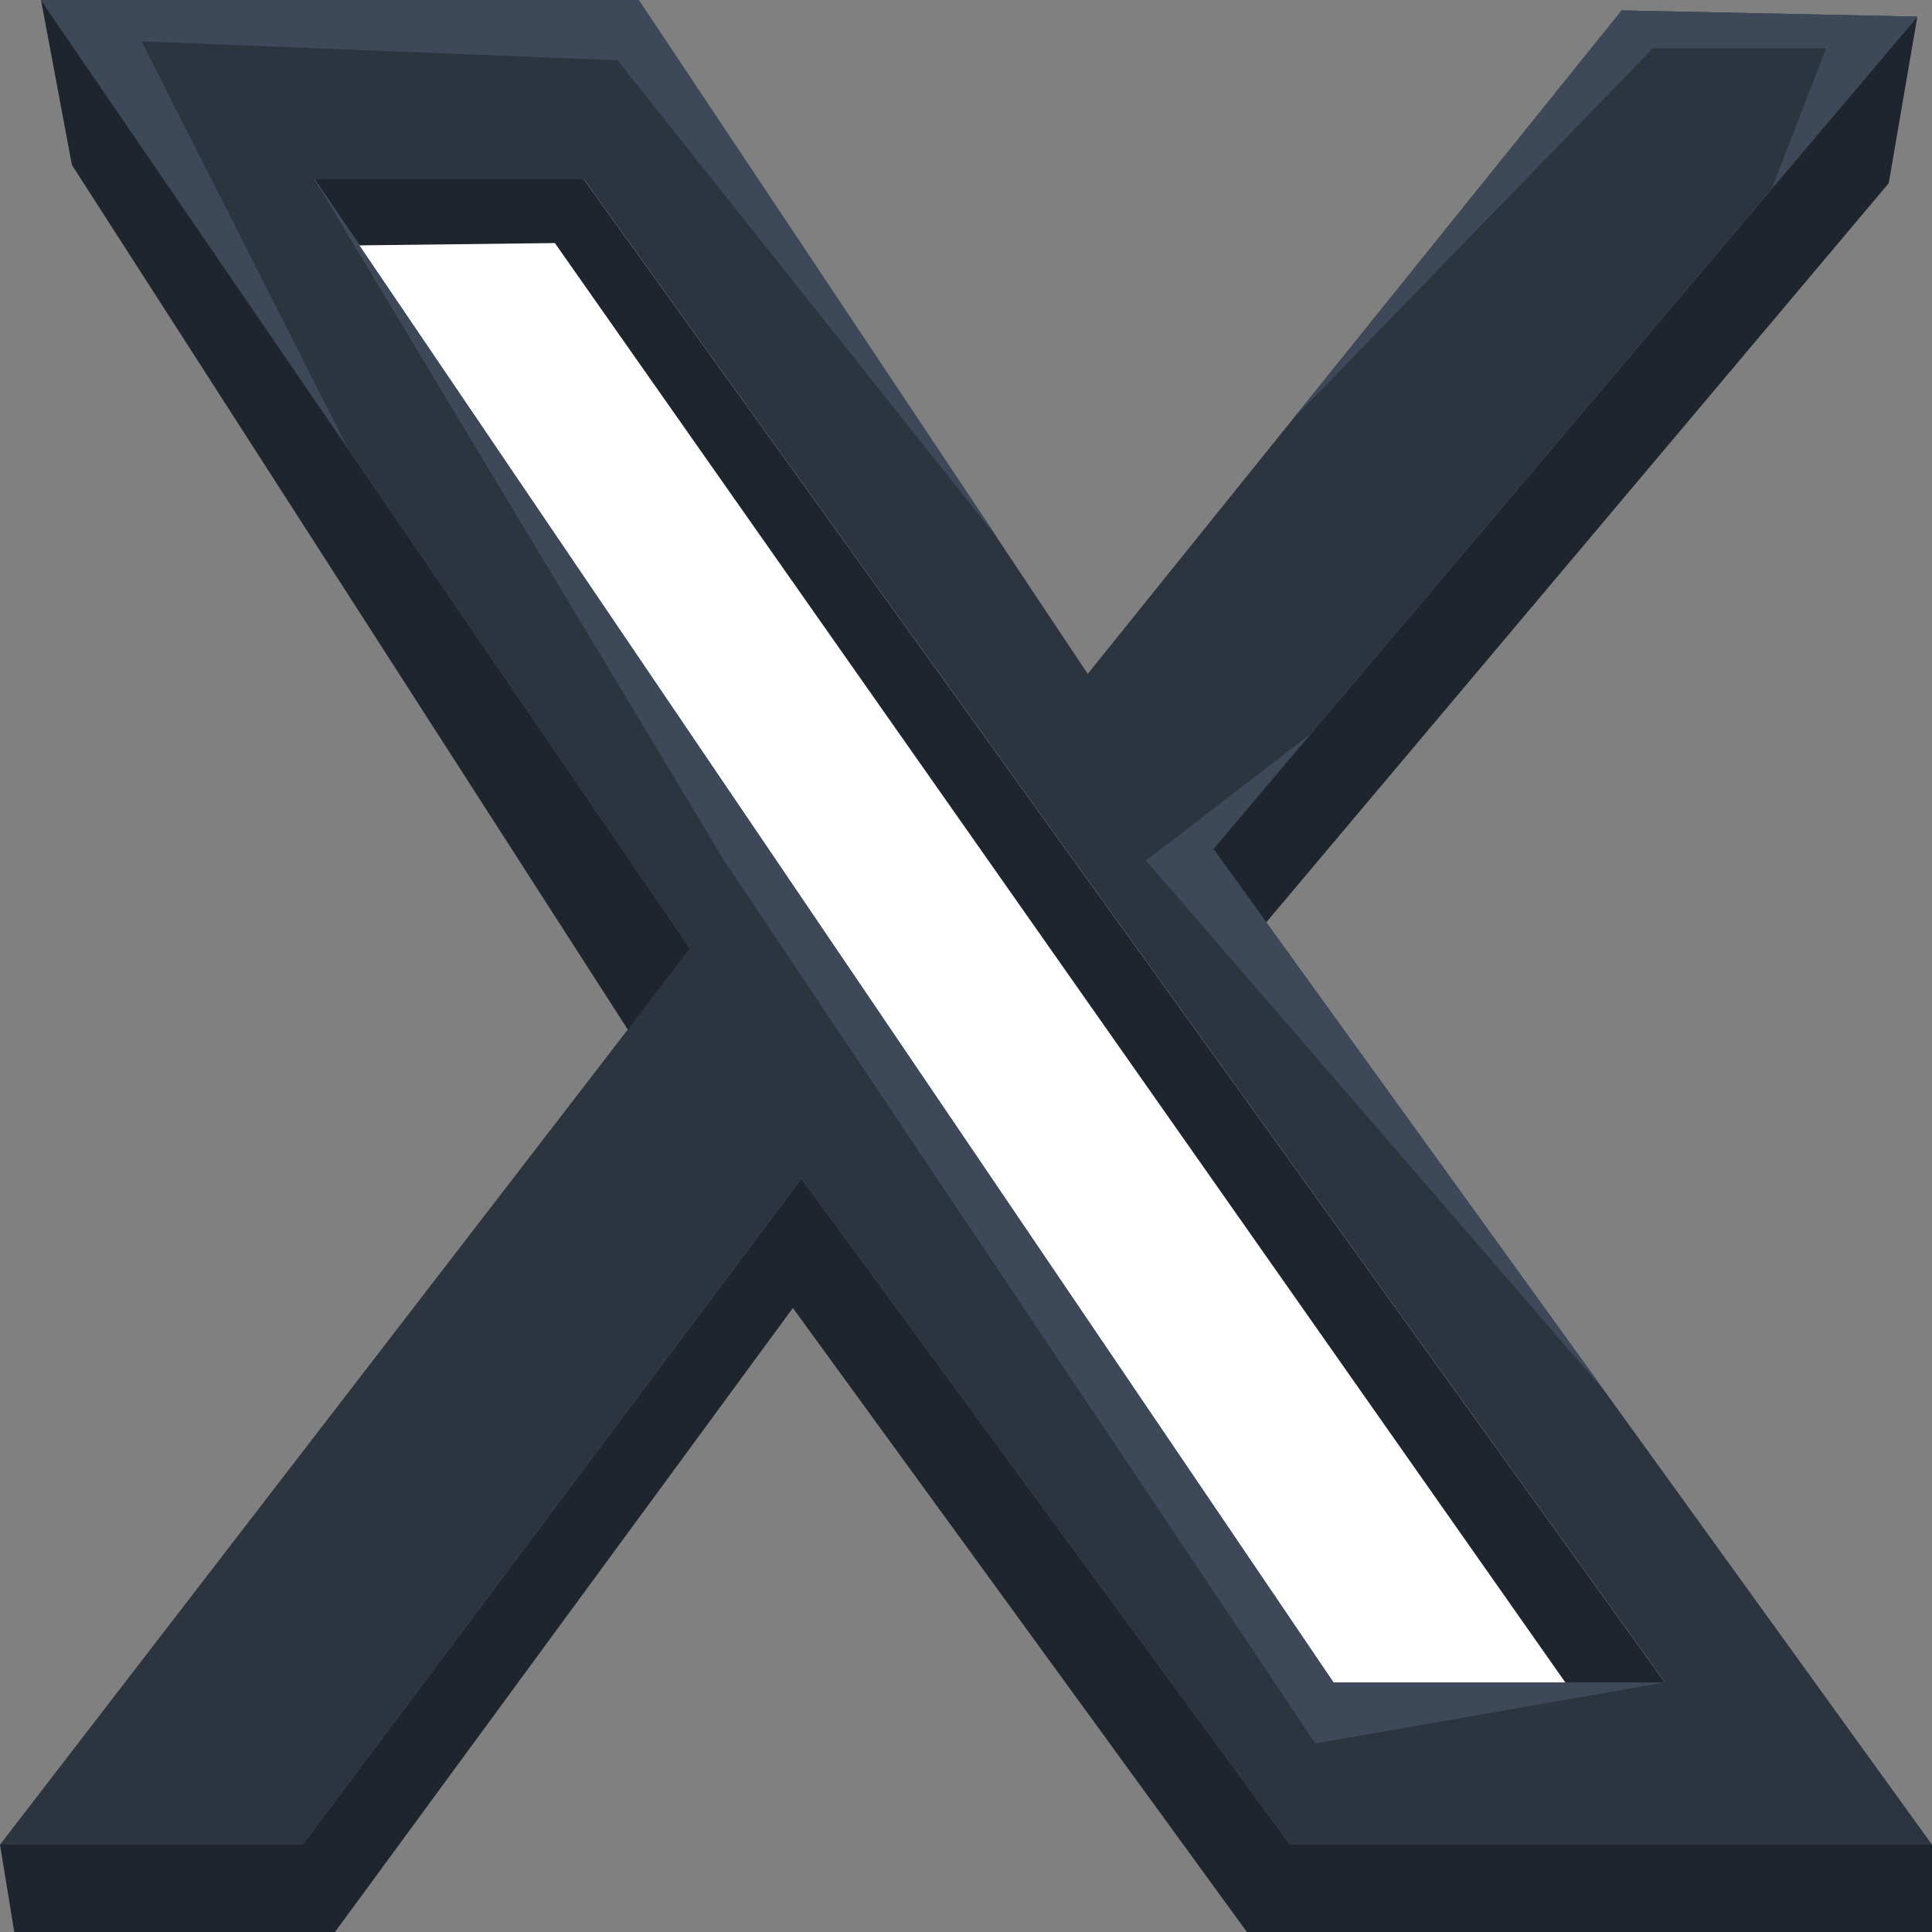 <svg xmlns="http://www.w3.org/2000/svg" width="36" height="36" viewBox="0 0 36 36" fill="none">
    <rect x="0" y="0" width="36" height="36" fill="#808080" stroke="none"/>
    <g clip-path="url(#clip0_26863_463085)">
        <path d="M0.763 0H11.902L20.268 12.557L30.218 0.194L35.726 0.31L22.608 15.818L36 34.373H24.041L14.933 21.96L5.638 34.373H0L12.859 17.676L0.763 0Z" fill="#2C3440"/>
        <path d="M36 34.373V36H23.234L14.774 24.372L6.242 36H0.266L0 34.373H5.638L14.933 21.96L24.041 34.373H36Z" fill="#1F252E"/>
        <path d="M35.727 0.31L35.194 3.413L23.595 17.186L22.608 15.818L35.727 0.31Z" fill="#1F252E"/>
        <path d="M0.764 0L1.34 3.074L11.7 19.188L12.86 17.676L0.764 0Z" fill="#1F252E"/>
        <path d="M0.764 0H11.902L18.605 10.051L11.506 1.123L2.636 0.77L6.48 8.352L0.764 0Z" fill="#3D4959"/>
        <path d="M24.091 7.812L30.801 0.9H34.027L33.019 3.506L35.726 0.31L30.218 0.194L24.091 7.812Z" fill="#3D4959"/>
        <path d="M24.416 13.68L22.608 15.819L29.909 25.934L21.355 16.035L24.416 13.68Z" fill="#3D4959"/>
        <path d="M5.86 3.341L24.847 31.349H31.024L10.879 3.341H5.86Z" fill="white"/>
        <path d="M5.86 3.341H10.879L31.024 31.349H29.167L10.339 4.529L6.696 4.572L5.86 3.341Z" fill="#1F252E"/>
        <path d="M5.86 3.341L24.847 31.349H31.024L24.508 32.486L13.492 16.034L5.86 3.341Z" fill="#3D4959"/>
    </g>
    <defs>
        <clipPath id="clip0_26863_463085">
            <rect width="36" height="36" fill="white"/>
        </clipPath>
    </defs>
</svg>
